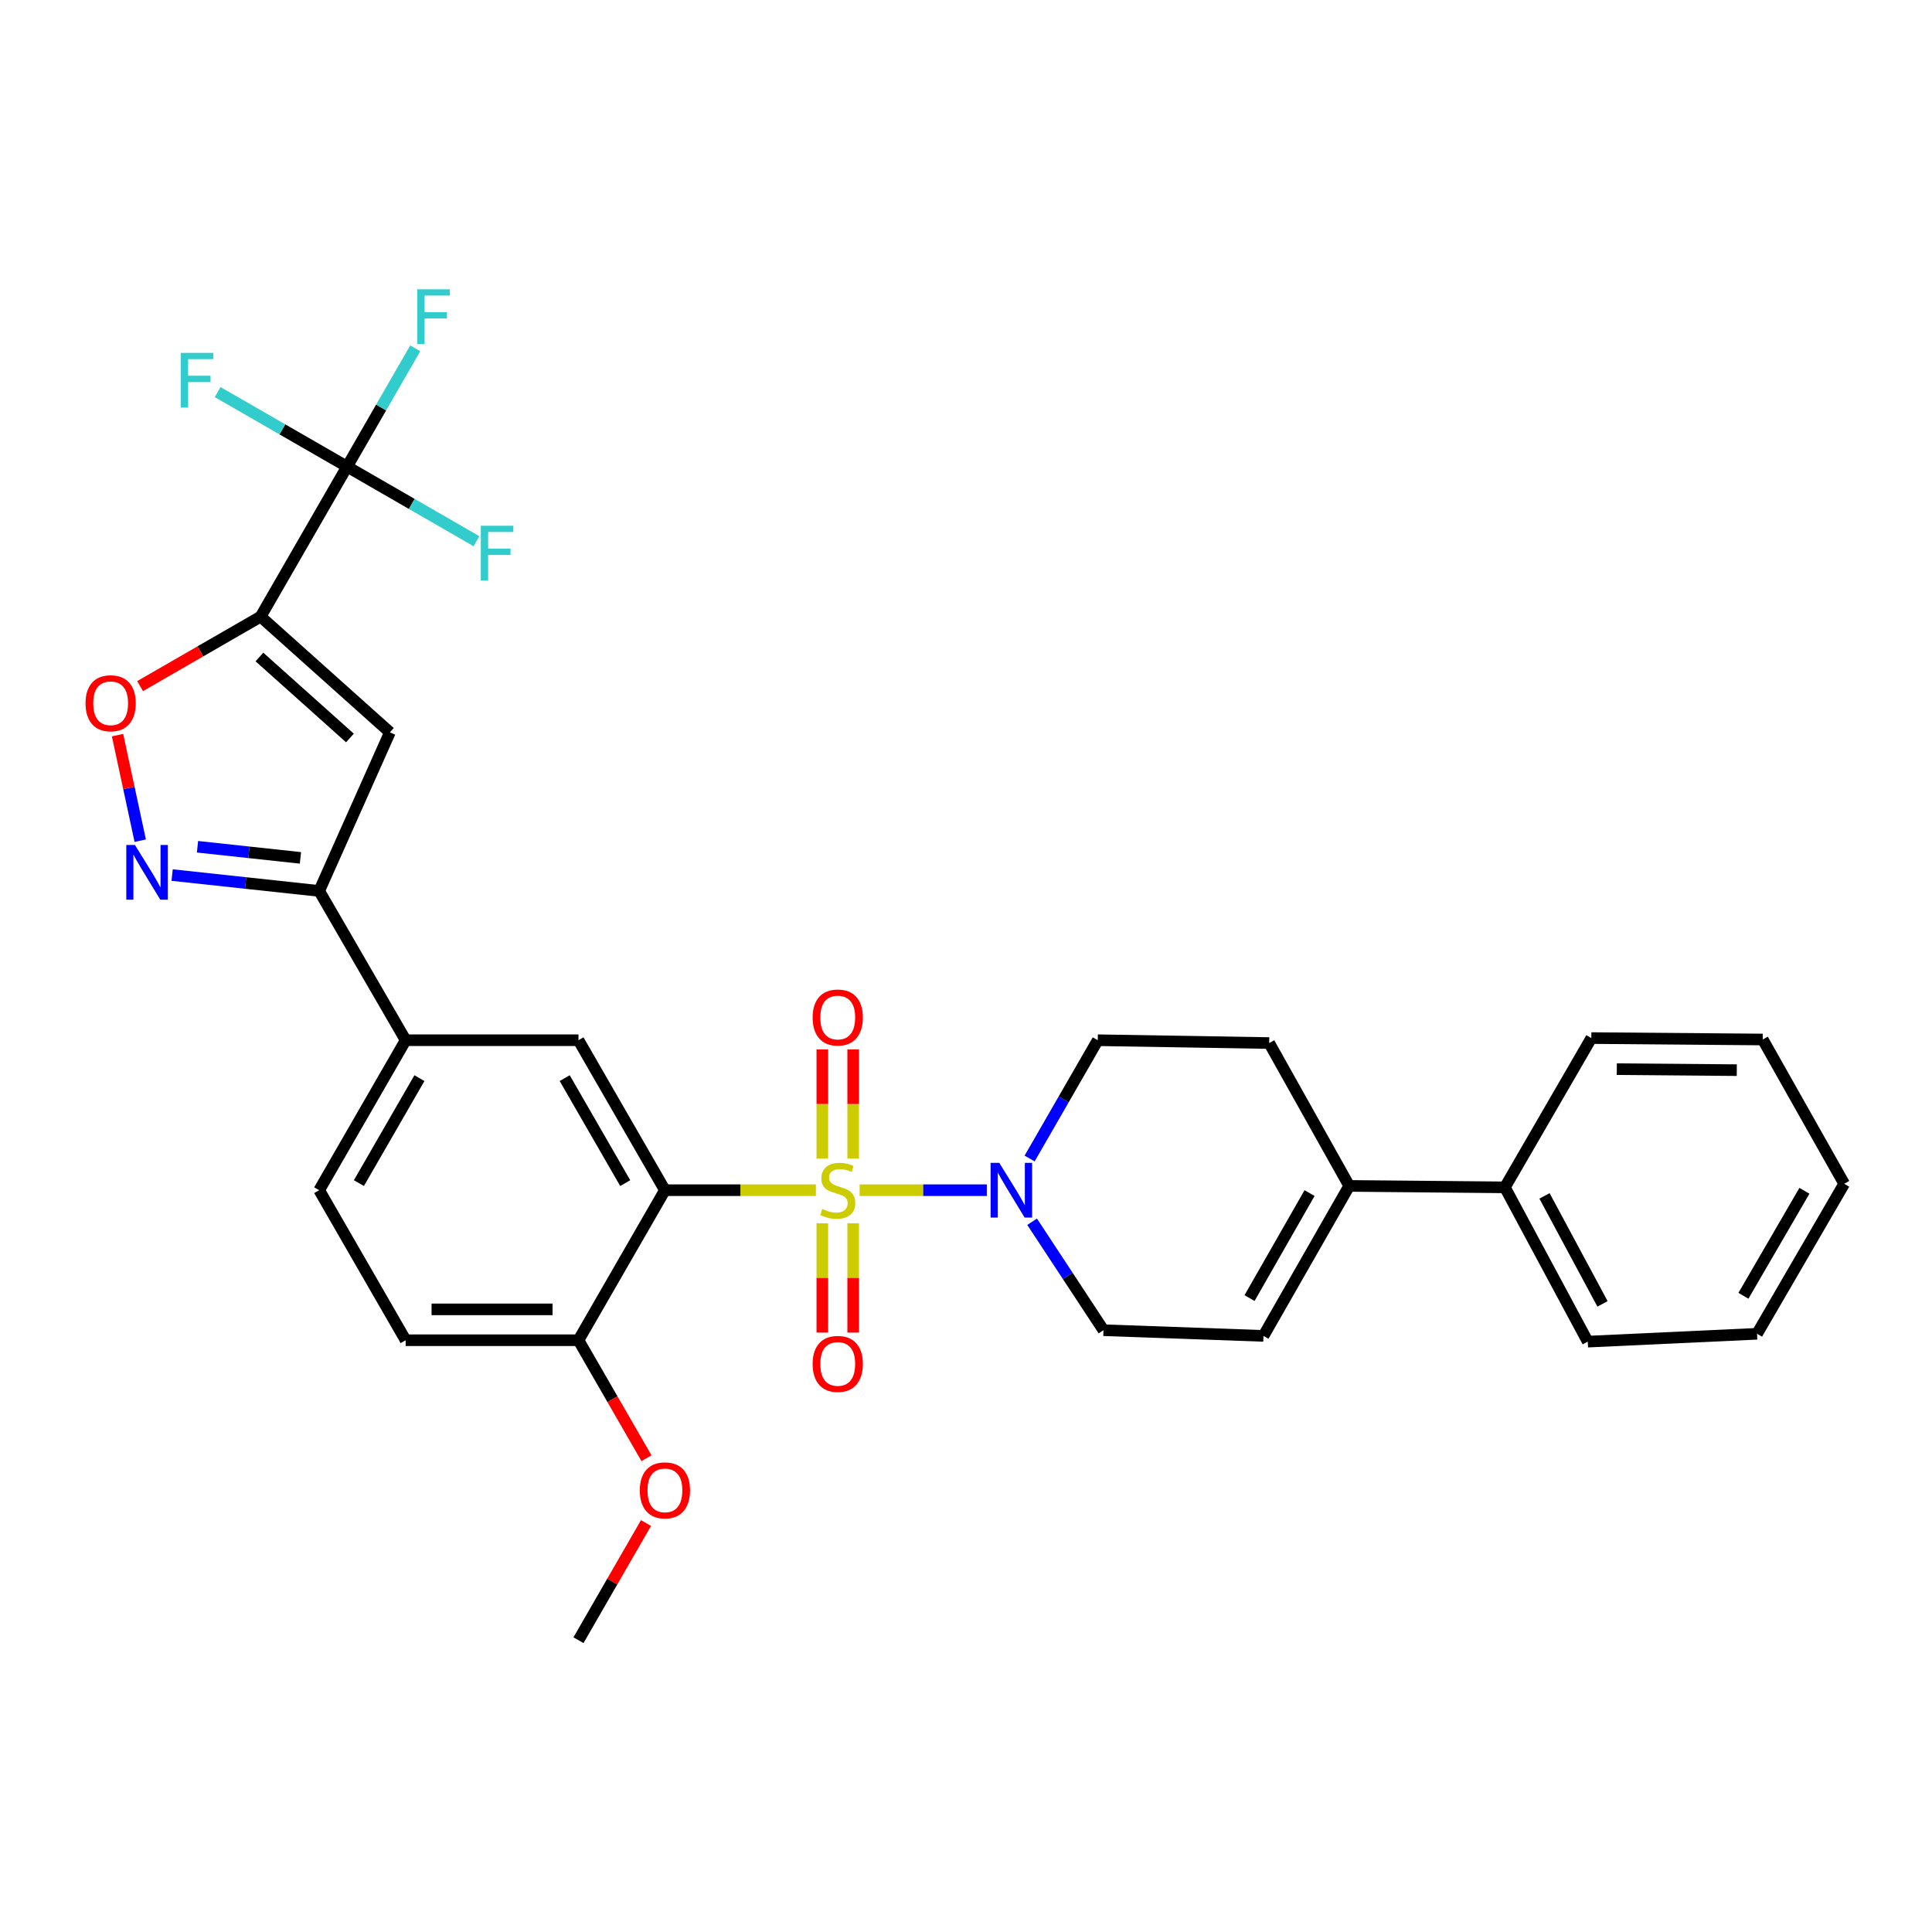<?xml version='1.0' encoding='iso-8859-1'?>
<svg version='1.1' baseProfile='full'
              xmlns='http://www.w3.org/2000/svg'
                      xmlns:rdkit='http://www.rdkit.org/xml'
                      xmlns:xlink='http://www.w3.org/1999/xlink'
                  xml:space='preserve'
width='1000px' height='1000px' viewBox='0 0 1000 1000'>
<!-- END OF HEADER -->
<rect style='opacity:1.0;fill:#FFFFFF;stroke:none' width='1000' height='1000' x='0' y='0'> </rect>
<path class='bond-0' d='M 422.301,616.043 L 383.232,616.043' style='fill:none;fill-rule:evenodd;stroke:#CCCC00;stroke-width:6px;stroke-linecap:butt;stroke-linejoin:miter;stroke-opacity:1' />
<path class='bond-0' d='M 383.232,616.043 L 344.163,616.043' style='fill:none;fill-rule:evenodd;stroke:#000000;stroke-width:6px;stroke-linecap:butt;stroke-linejoin:miter;stroke-opacity:1' />
<path class='bond-3' d='M 444.944,616.043 L 477.86,616.043' style='fill:none;fill-rule:evenodd;stroke:#CCCC00;stroke-width:6px;stroke-linecap:butt;stroke-linejoin:miter;stroke-opacity:1' />
<path class='bond-3' d='M 477.86,616.043 L 510.776,616.043' style='fill:none;fill-rule:evenodd;stroke:#0000FF;stroke-width:6px;stroke-linecap:butt;stroke-linejoin:miter;stroke-opacity:1' />
<path class='bond-12' d='M 425.63,633.169 L 425.63,661.455' style='fill:none;fill-rule:evenodd;stroke:#CCCC00;stroke-width:6px;stroke-linecap:butt;stroke-linejoin:miter;stroke-opacity:1' />
<path class='bond-12' d='M 425.63,661.455 L 425.63,689.741' style='fill:none;fill-rule:evenodd;stroke:#FF0000;stroke-width:6px;stroke-linecap:butt;stroke-linejoin:miter;stroke-opacity:1' />
<path class='bond-12' d='M 441.604,633.169 L 441.604,661.455' style='fill:none;fill-rule:evenodd;stroke:#CCCC00;stroke-width:6px;stroke-linecap:butt;stroke-linejoin:miter;stroke-opacity:1' />
<path class='bond-12' d='M 441.604,661.455 L 441.604,689.741' style='fill:none;fill-rule:evenodd;stroke:#FF0000;stroke-width:6px;stroke-linecap:butt;stroke-linejoin:miter;stroke-opacity:1' />
<path class='bond-13' d='M 441.604,599.687 L 441.604,571.427' style='fill:none;fill-rule:evenodd;stroke:#CCCC00;stroke-width:6px;stroke-linecap:butt;stroke-linejoin:miter;stroke-opacity:1' />
<path class='bond-13' d='M 441.604,571.427 L 441.604,543.168' style='fill:none;fill-rule:evenodd;stroke:#FF0000;stroke-width:6px;stroke-linecap:butt;stroke-linejoin:miter;stroke-opacity:1' />
<path class='bond-13' d='M 425.63,599.687 L 425.63,571.427' style='fill:none;fill-rule:evenodd;stroke:#CCCC00;stroke-width:6px;stroke-linecap:butt;stroke-linejoin:miter;stroke-opacity:1' />
<path class='bond-13' d='M 425.63,571.427 L 425.63,543.168' style='fill:none;fill-rule:evenodd;stroke:#FF0000;stroke-width:6px;stroke-linecap:butt;stroke-linejoin:miter;stroke-opacity:1' />
<path class='bond-8' d='M 344.163,616.043 L 299.418,538.419' style='fill:none;fill-rule:evenodd;stroke:#000000;stroke-width:6px;stroke-linecap:butt;stroke-linejoin:miter;stroke-opacity:1' />
<path class='bond-8' d='M 323.612,612.377 L 292.29,558.04' style='fill:none;fill-rule:evenodd;stroke:#000000;stroke-width:6px;stroke-linecap:butt;stroke-linejoin:miter;stroke-opacity:1' />
<path class='bond-14' d='M 344.163,616.043 L 299.418,693.703' style='fill:none;fill-rule:evenodd;stroke:#000000;stroke-width:6px;stroke-linecap:butt;stroke-linejoin:miter;stroke-opacity:1' />
<path class='bond-1' d='M 134.895,319.167 L 201.817,379.061' style='fill:none;fill-rule:evenodd;stroke:#000000;stroke-width:6px;stroke-linecap:butt;stroke-linejoin:miter;stroke-opacity:1' />
<path class='bond-1' d='M 134.281,340.054 L 181.126,381.98' style='fill:none;fill-rule:evenodd;stroke:#000000;stroke-width:6px;stroke-linecap:butt;stroke-linejoin:miter;stroke-opacity:1' />
<path class='bond-4' d='M 134.895,319.167 L 179.64,241.525' style='fill:none;fill-rule:evenodd;stroke:#000000;stroke-width:6px;stroke-linecap:butt;stroke-linejoin:miter;stroke-opacity:1' />
<path class='bond-33' d='M 134.895,319.167 L 103.703,337.151' style='fill:none;fill-rule:evenodd;stroke:#000000;stroke-width:6px;stroke-linecap:butt;stroke-linejoin:miter;stroke-opacity:1' />
<path class='bond-33' d='M 103.703,337.151 L 72.511,355.135' style='fill:none;fill-rule:evenodd;stroke:#FF0000;stroke-width:6px;stroke-linecap:butt;stroke-linejoin:miter;stroke-opacity:1' />
<path class='bond-2' d='M 201.817,379.061 L 165.21,461.149' style='fill:none;fill-rule:evenodd;stroke:#000000;stroke-width:6px;stroke-linecap:butt;stroke-linejoin:miter;stroke-opacity:1' />
<path class='bond-15' d='M 534.221,632.372 L 552.687,660.442' style='fill:none;fill-rule:evenodd;stroke:#0000FF;stroke-width:6px;stroke-linecap:butt;stroke-linejoin:miter;stroke-opacity:1' />
<path class='bond-15' d='M 552.687,660.442 L 571.153,688.512' style='fill:none;fill-rule:evenodd;stroke:#000000;stroke-width:6px;stroke-linecap:butt;stroke-linejoin:miter;stroke-opacity:1' />
<path class='bond-16' d='M 532.927,599.644 L 550.562,569.031' style='fill:none;fill-rule:evenodd;stroke:#0000FF;stroke-width:6px;stroke-linecap:butt;stroke-linejoin:miter;stroke-opacity:1' />
<path class='bond-16' d='M 550.562,569.031 L 568.198,538.419' style='fill:none;fill-rule:evenodd;stroke:#000000;stroke-width:6px;stroke-linecap:butt;stroke-linejoin:miter;stroke-opacity:1' />
<path class='bond-20' d='M 179.64,241.525 L 213.131,260.829' style='fill:none;fill-rule:evenodd;stroke:#000000;stroke-width:6px;stroke-linecap:butt;stroke-linejoin:miter;stroke-opacity:1' />
<path class='bond-20' d='M 213.131,260.829 L 246.622,280.134' style='fill:none;fill-rule:evenodd;stroke:#33CCCC;stroke-width:6px;stroke-linecap:butt;stroke-linejoin:miter;stroke-opacity:1' />
<path class='bond-21' d='M 179.64,241.525 L 197.282,210.913' style='fill:none;fill-rule:evenodd;stroke:#000000;stroke-width:6px;stroke-linecap:butt;stroke-linejoin:miter;stroke-opacity:1' />
<path class='bond-21' d='M 197.282,210.913 L 214.925,180.3' style='fill:none;fill-rule:evenodd;stroke:#33CCCC;stroke-width:6px;stroke-linecap:butt;stroke-linejoin:miter;stroke-opacity:1' />
<path class='bond-22' d='M 179.64,241.525 L 146.149,222.236' style='fill:none;fill-rule:evenodd;stroke:#000000;stroke-width:6px;stroke-linecap:butt;stroke-linejoin:miter;stroke-opacity:1' />
<path class='bond-22' d='M 146.149,222.236 L 112.658,202.946' style='fill:none;fill-rule:evenodd;stroke:#33CCCC;stroke-width:6px;stroke-linecap:butt;stroke-linejoin:miter;stroke-opacity:1' />
<path class='bond-5' d='M 89.092,452.931 L 127.151,457.04' style='fill:none;fill-rule:evenodd;stroke:#0000FF;stroke-width:6px;stroke-linecap:butt;stroke-linejoin:miter;stroke-opacity:1' />
<path class='bond-5' d='M 127.151,457.04 L 165.21,461.149' style='fill:none;fill-rule:evenodd;stroke:#000000;stroke-width:6px;stroke-linecap:butt;stroke-linejoin:miter;stroke-opacity:1' />
<path class='bond-5' d='M 102.224,438.282 L 128.866,441.158' style='fill:none;fill-rule:evenodd;stroke:#0000FF;stroke-width:6px;stroke-linecap:butt;stroke-linejoin:miter;stroke-opacity:1' />
<path class='bond-5' d='M 128.866,441.158 L 155.507,444.035' style='fill:none;fill-rule:evenodd;stroke:#000000;stroke-width:6px;stroke-linecap:butt;stroke-linejoin:miter;stroke-opacity:1' />
<path class='bond-6' d='M 72.584,435.129 L 66.71,407.815' style='fill:none;fill-rule:evenodd;stroke:#0000FF;stroke-width:6px;stroke-linecap:butt;stroke-linejoin:miter;stroke-opacity:1' />
<path class='bond-6' d='M 66.71,407.815 L 60.837,380.502' style='fill:none;fill-rule:evenodd;stroke:#FF0000;stroke-width:6px;stroke-linecap:butt;stroke-linejoin:miter;stroke-opacity:1' />
<path class='bond-7' d='M 165.21,461.149 L 209.964,538.419' style='fill:none;fill-rule:evenodd;stroke:#000000;stroke-width:6px;stroke-linecap:butt;stroke-linejoin:miter;stroke-opacity:1' />
<path class='bond-9' d='M 299.418,538.419 L 209.964,538.419' style='fill:none;fill-rule:evenodd;stroke:#000000;stroke-width:6px;stroke-linecap:butt;stroke-linejoin:miter;stroke-opacity:1' />
<path class='bond-32' d='M 209.964,538.419 L 165.21,616.043' style='fill:none;fill-rule:evenodd;stroke:#000000;stroke-width:6px;stroke-linecap:butt;stroke-linejoin:miter;stroke-opacity:1' />
<path class='bond-32' d='M 217.09,558.041 L 185.762,612.378' style='fill:none;fill-rule:evenodd;stroke:#000000;stroke-width:6px;stroke-linecap:butt;stroke-linejoin:miter;stroke-opacity:1' />
<path class='bond-10' d='M 698.35,613.825 L 656.933,539.883' style='fill:none;fill-rule:evenodd;stroke:#000000;stroke-width:6px;stroke-linecap:butt;stroke-linejoin:miter;stroke-opacity:1' />
<path class='bond-19' d='M 698.35,613.825 L 778.93,614.57' style='fill:none;fill-rule:evenodd;stroke:#000000;stroke-width:6px;stroke-linecap:butt;stroke-linejoin:miter;stroke-opacity:1' />
<path class='bond-31' d='M 698.35,613.825 L 653.969,691.458' style='fill:none;fill-rule:evenodd;stroke:#000000;stroke-width:6px;stroke-linecap:butt;stroke-linejoin:miter;stroke-opacity:1' />
<path class='bond-31' d='M 677.825,617.542 L 646.758,671.885' style='fill:none;fill-rule:evenodd;stroke:#000000;stroke-width:6px;stroke-linecap:butt;stroke-linejoin:miter;stroke-opacity:1' />
<path class='bond-11' d='M 653.969,691.458 L 571.153,688.512' style='fill:none;fill-rule:evenodd;stroke:#000000;stroke-width:6px;stroke-linecap:butt;stroke-linejoin:miter;stroke-opacity:1' />
<path class='bond-23' d='M 299.418,693.703 L 209.964,693.703' style='fill:none;fill-rule:evenodd;stroke:#000000;stroke-width:6px;stroke-linecap:butt;stroke-linejoin:miter;stroke-opacity:1' />
<path class='bond-23' d='M 286,677.729 L 223.382,677.729' style='fill:none;fill-rule:evenodd;stroke:#000000;stroke-width:6px;stroke-linecap:butt;stroke-linejoin:miter;stroke-opacity:1' />
<path class='bond-24' d='M 299.418,693.703 L 317.018,724.236' style='fill:none;fill-rule:evenodd;stroke:#000000;stroke-width:6px;stroke-linecap:butt;stroke-linejoin:miter;stroke-opacity:1' />
<path class='bond-24' d='M 317.018,724.236 L 334.617,754.768' style='fill:none;fill-rule:evenodd;stroke:#FF0000;stroke-width:6px;stroke-linecap:butt;stroke-linejoin:miter;stroke-opacity:1' />
<path class='bond-17' d='M 568.198,538.419 L 656.933,539.883' style='fill:none;fill-rule:evenodd;stroke:#000000;stroke-width:6px;stroke-linecap:butt;stroke-linejoin:miter;stroke-opacity:1' />
<path class='bond-18' d='M 165.21,616.043 L 209.964,693.703' style='fill:none;fill-rule:evenodd;stroke:#000000;stroke-width:6px;stroke-linecap:butt;stroke-linejoin:miter;stroke-opacity:1' />
<path class='bond-25' d='M 778.93,614.57 L 821.82,694.431' style='fill:none;fill-rule:evenodd;stroke:#000000;stroke-width:6px;stroke-linecap:butt;stroke-linejoin:miter;stroke-opacity:1' />
<path class='bond-25' d='M 799.436,618.991 L 829.459,674.894' style='fill:none;fill-rule:evenodd;stroke:#000000;stroke-width:6px;stroke-linecap:butt;stroke-linejoin:miter;stroke-opacity:1' />
<path class='bond-26' d='M 778.93,614.57 L 823.674,537.309' style='fill:none;fill-rule:evenodd;stroke:#000000;stroke-width:6px;stroke-linecap:butt;stroke-linejoin:miter;stroke-opacity:1' />
<path class='bond-27' d='M 334.366,788.328 L 316.892,818.649' style='fill:none;fill-rule:evenodd;stroke:#FF0000;stroke-width:6px;stroke-linecap:butt;stroke-linejoin:miter;stroke-opacity:1' />
<path class='bond-27' d='M 316.892,818.649 L 299.418,848.97' style='fill:none;fill-rule:evenodd;stroke:#000000;stroke-width:6px;stroke-linecap:butt;stroke-linejoin:miter;stroke-opacity:1' />
<path class='bond-29' d='M 821.82,694.431 L 909.446,690.366' style='fill:none;fill-rule:evenodd;stroke:#000000;stroke-width:6px;stroke-linecap:butt;stroke-linejoin:miter;stroke-opacity:1' />
<path class='bond-28' d='M 823.674,537.309 L 912.401,538.046' style='fill:none;fill-rule:evenodd;stroke:#000000;stroke-width:6px;stroke-linecap:butt;stroke-linejoin:miter;stroke-opacity:1' />
<path class='bond-28' d='M 836.851,553.393 L 898.959,553.909' style='fill:none;fill-rule:evenodd;stroke:#000000;stroke-width:6px;stroke-linecap:butt;stroke-linejoin:miter;stroke-opacity:1' />
<path class='bond-30' d='M 912.401,538.046 L 954.545,612.724' style='fill:none;fill-rule:evenodd;stroke:#000000;stroke-width:6px;stroke-linecap:butt;stroke-linejoin:miter;stroke-opacity:1' />
<path class='bond-34' d='M 909.446,690.366 L 954.545,612.724' style='fill:none;fill-rule:evenodd;stroke:#000000;stroke-width:6px;stroke-linecap:butt;stroke-linejoin:miter;stroke-opacity:1' />
<path class='bond-34' d='M 902.398,670.697 L 933.968,616.347' style='fill:none;fill-rule:evenodd;stroke:#000000;stroke-width:6px;stroke-linecap:butt;stroke-linejoin:miter;stroke-opacity:1' />
<path  class='atom-0' d='M 425.617 625.763
Q 425.937 625.883, 427.257 626.443
Q 428.577 627.003, 430.017 627.363
Q 431.497 627.683, 432.937 627.683
Q 435.617 627.683, 437.177 626.403
Q 438.737 625.083, 438.737 622.803
Q 438.737 621.243, 437.937 620.283
Q 437.177 619.323, 435.977 618.803
Q 434.777 618.283, 432.777 617.683
Q 430.257 616.923, 428.737 616.203
Q 427.257 615.483, 426.177 613.963
Q 425.137 612.443, 425.137 609.883
Q 425.137 606.323, 427.537 604.123
Q 429.977 601.923, 434.777 601.923
Q 438.057 601.923, 441.777 603.483
L 440.857 606.563
Q 437.457 605.163, 434.897 605.163
Q 432.137 605.163, 430.617 606.323
Q 429.097 607.443, 429.137 609.403
Q 429.137 610.923, 429.897 611.843
Q 430.697 612.763, 431.817 613.283
Q 432.977 613.803, 434.897 614.403
Q 437.457 615.203, 438.977 616.003
Q 440.497 616.803, 441.577 618.443
Q 442.697 620.043, 442.697 622.803
Q 442.697 626.723, 440.057 628.843
Q 437.457 630.923, 433.097 630.923
Q 430.577 630.923, 428.657 630.363
Q 426.777 629.843, 424.537 628.923
L 425.617 625.763
' fill='#CCCC00'/>
<path  class='atom-4' d='M 517.219 601.883
L 526.499 616.883
Q 527.419 618.363, 528.899 621.043
Q 530.379 623.723, 530.459 623.883
L 530.459 601.883
L 534.219 601.883
L 534.219 630.203
L 530.339 630.203
L 520.379 613.803
Q 519.219 611.883, 517.979 609.683
Q 516.779 607.483, 516.419 606.803
L 516.419 630.203
L 512.739 630.203
L 512.739 601.883
L 517.219 601.883
' fill='#0000FF'/>
<path  class='atom-6' d='M 69.851 437.369
L 79.131 452.369
Q 80.051 453.849, 81.531 456.529
Q 83.011 459.209, 83.091 459.369
L 83.091 437.369
L 86.851 437.369
L 86.851 465.689
L 82.971 465.689
L 73.011 449.289
Q 71.851 447.369, 70.611 445.169
Q 69.411 442.969, 69.051 442.289
L 69.051 465.689
L 65.371 465.689
L 65.371 437.369
L 69.851 437.369
' fill='#0000FF'/>
<path  class='atom-7' d='M 44.271 364.001
Q 44.271 357.201, 47.631 353.401
Q 50.991 349.601, 57.271 349.601
Q 63.551 349.601, 66.911 353.401
Q 70.271 357.201, 70.271 364.001
Q 70.271 370.881, 66.871 374.801
Q 63.471 378.681, 57.271 378.681
Q 51.031 378.681, 47.631 374.801
Q 44.271 370.921, 44.271 364.001
M 57.271 375.481
Q 61.591 375.481, 63.911 372.601
Q 66.271 369.681, 66.271 364.001
Q 66.271 358.441, 63.911 355.641
Q 61.591 352.801, 57.271 352.801
Q 52.951 352.801, 50.591 355.601
Q 48.271 358.401, 48.271 364.001
Q 48.271 369.721, 50.591 372.601
Q 52.951 375.481, 57.271 375.481
' fill='#FF0000'/>
<path  class='atom-13' d='M 420.617 705.959
Q 420.617 699.159, 423.977 695.359
Q 427.337 691.559, 433.617 691.559
Q 439.897 691.559, 443.257 695.359
Q 446.617 699.159, 446.617 705.959
Q 446.617 712.839, 443.217 716.759
Q 439.817 720.639, 433.617 720.639
Q 427.377 720.639, 423.977 716.759
Q 420.617 712.879, 420.617 705.959
M 433.617 717.439
Q 437.937 717.439, 440.257 714.559
Q 442.617 711.639, 442.617 705.959
Q 442.617 700.399, 440.257 697.599
Q 437.937 694.759, 433.617 694.759
Q 429.297 694.759, 426.937 697.559
Q 424.617 700.359, 424.617 705.959
Q 424.617 711.679, 426.937 714.559
Q 429.297 717.439, 433.617 717.439
' fill='#FF0000'/>
<path  class='atom-14' d='M 420.617 526.66
Q 420.617 519.86, 423.977 516.06
Q 427.337 512.26, 433.617 512.26
Q 439.897 512.26, 443.257 516.06
Q 446.617 519.86, 446.617 526.66
Q 446.617 533.54, 443.217 537.46
Q 439.817 541.34, 433.617 541.34
Q 427.377 541.34, 423.977 537.46
Q 420.617 533.58, 420.617 526.66
M 433.617 538.14
Q 437.937 538.14, 440.257 535.26
Q 442.617 532.34, 442.617 526.66
Q 442.617 521.1, 440.257 518.3
Q 437.937 515.46, 433.617 515.46
Q 429.297 515.46, 426.937 518.26
Q 424.617 521.06, 424.617 526.66
Q 424.617 532.38, 426.937 535.26
Q 429.297 538.14, 433.617 538.14
' fill='#FF0000'/>
<path  class='atom-21' d='M 248.862 272.119
L 265.702 272.119
L 265.702 275.359
L 252.662 275.359
L 252.662 283.959
L 264.262 283.959
L 264.262 287.239
L 252.662 287.239
L 252.662 300.439
L 248.862 300.439
L 248.862 272.119
' fill='#33CCCC'/>
<path  class='atom-22' d='M 215.956 149.74
L 232.796 149.74
L 232.796 152.98
L 219.756 152.98
L 219.756 161.58
L 231.356 161.58
L 231.356 164.86
L 219.756 164.86
L 219.756 178.06
L 215.956 178.06
L 215.956 149.74
' fill='#33CCCC'/>
<path  class='atom-23' d='M 93.578 182.647
L 110.418 182.647
L 110.418 185.887
L 97.378 185.887
L 97.378 194.487
L 108.978 194.487
L 108.978 197.767
L 97.378 197.767
L 97.378 210.967
L 93.578 210.967
L 93.578 182.647
' fill='#33CCCC'/>
<path  class='atom-25' d='M 331.163 771.408
Q 331.163 764.608, 334.523 760.808
Q 337.883 757.008, 344.163 757.008
Q 350.443 757.008, 353.803 760.808
Q 357.163 764.608, 357.163 771.408
Q 357.163 778.288, 353.763 782.208
Q 350.363 786.088, 344.163 786.088
Q 337.923 786.088, 334.523 782.208
Q 331.163 778.328, 331.163 771.408
M 344.163 782.888
Q 348.483 782.888, 350.803 780.008
Q 353.163 777.088, 353.163 771.408
Q 353.163 765.848, 350.803 763.048
Q 348.483 760.208, 344.163 760.208
Q 339.843 760.208, 337.483 763.008
Q 335.163 765.808, 335.163 771.408
Q 335.163 777.128, 337.483 780.008
Q 339.843 782.888, 344.163 782.888
' fill='#FF0000'/>
</svg>
